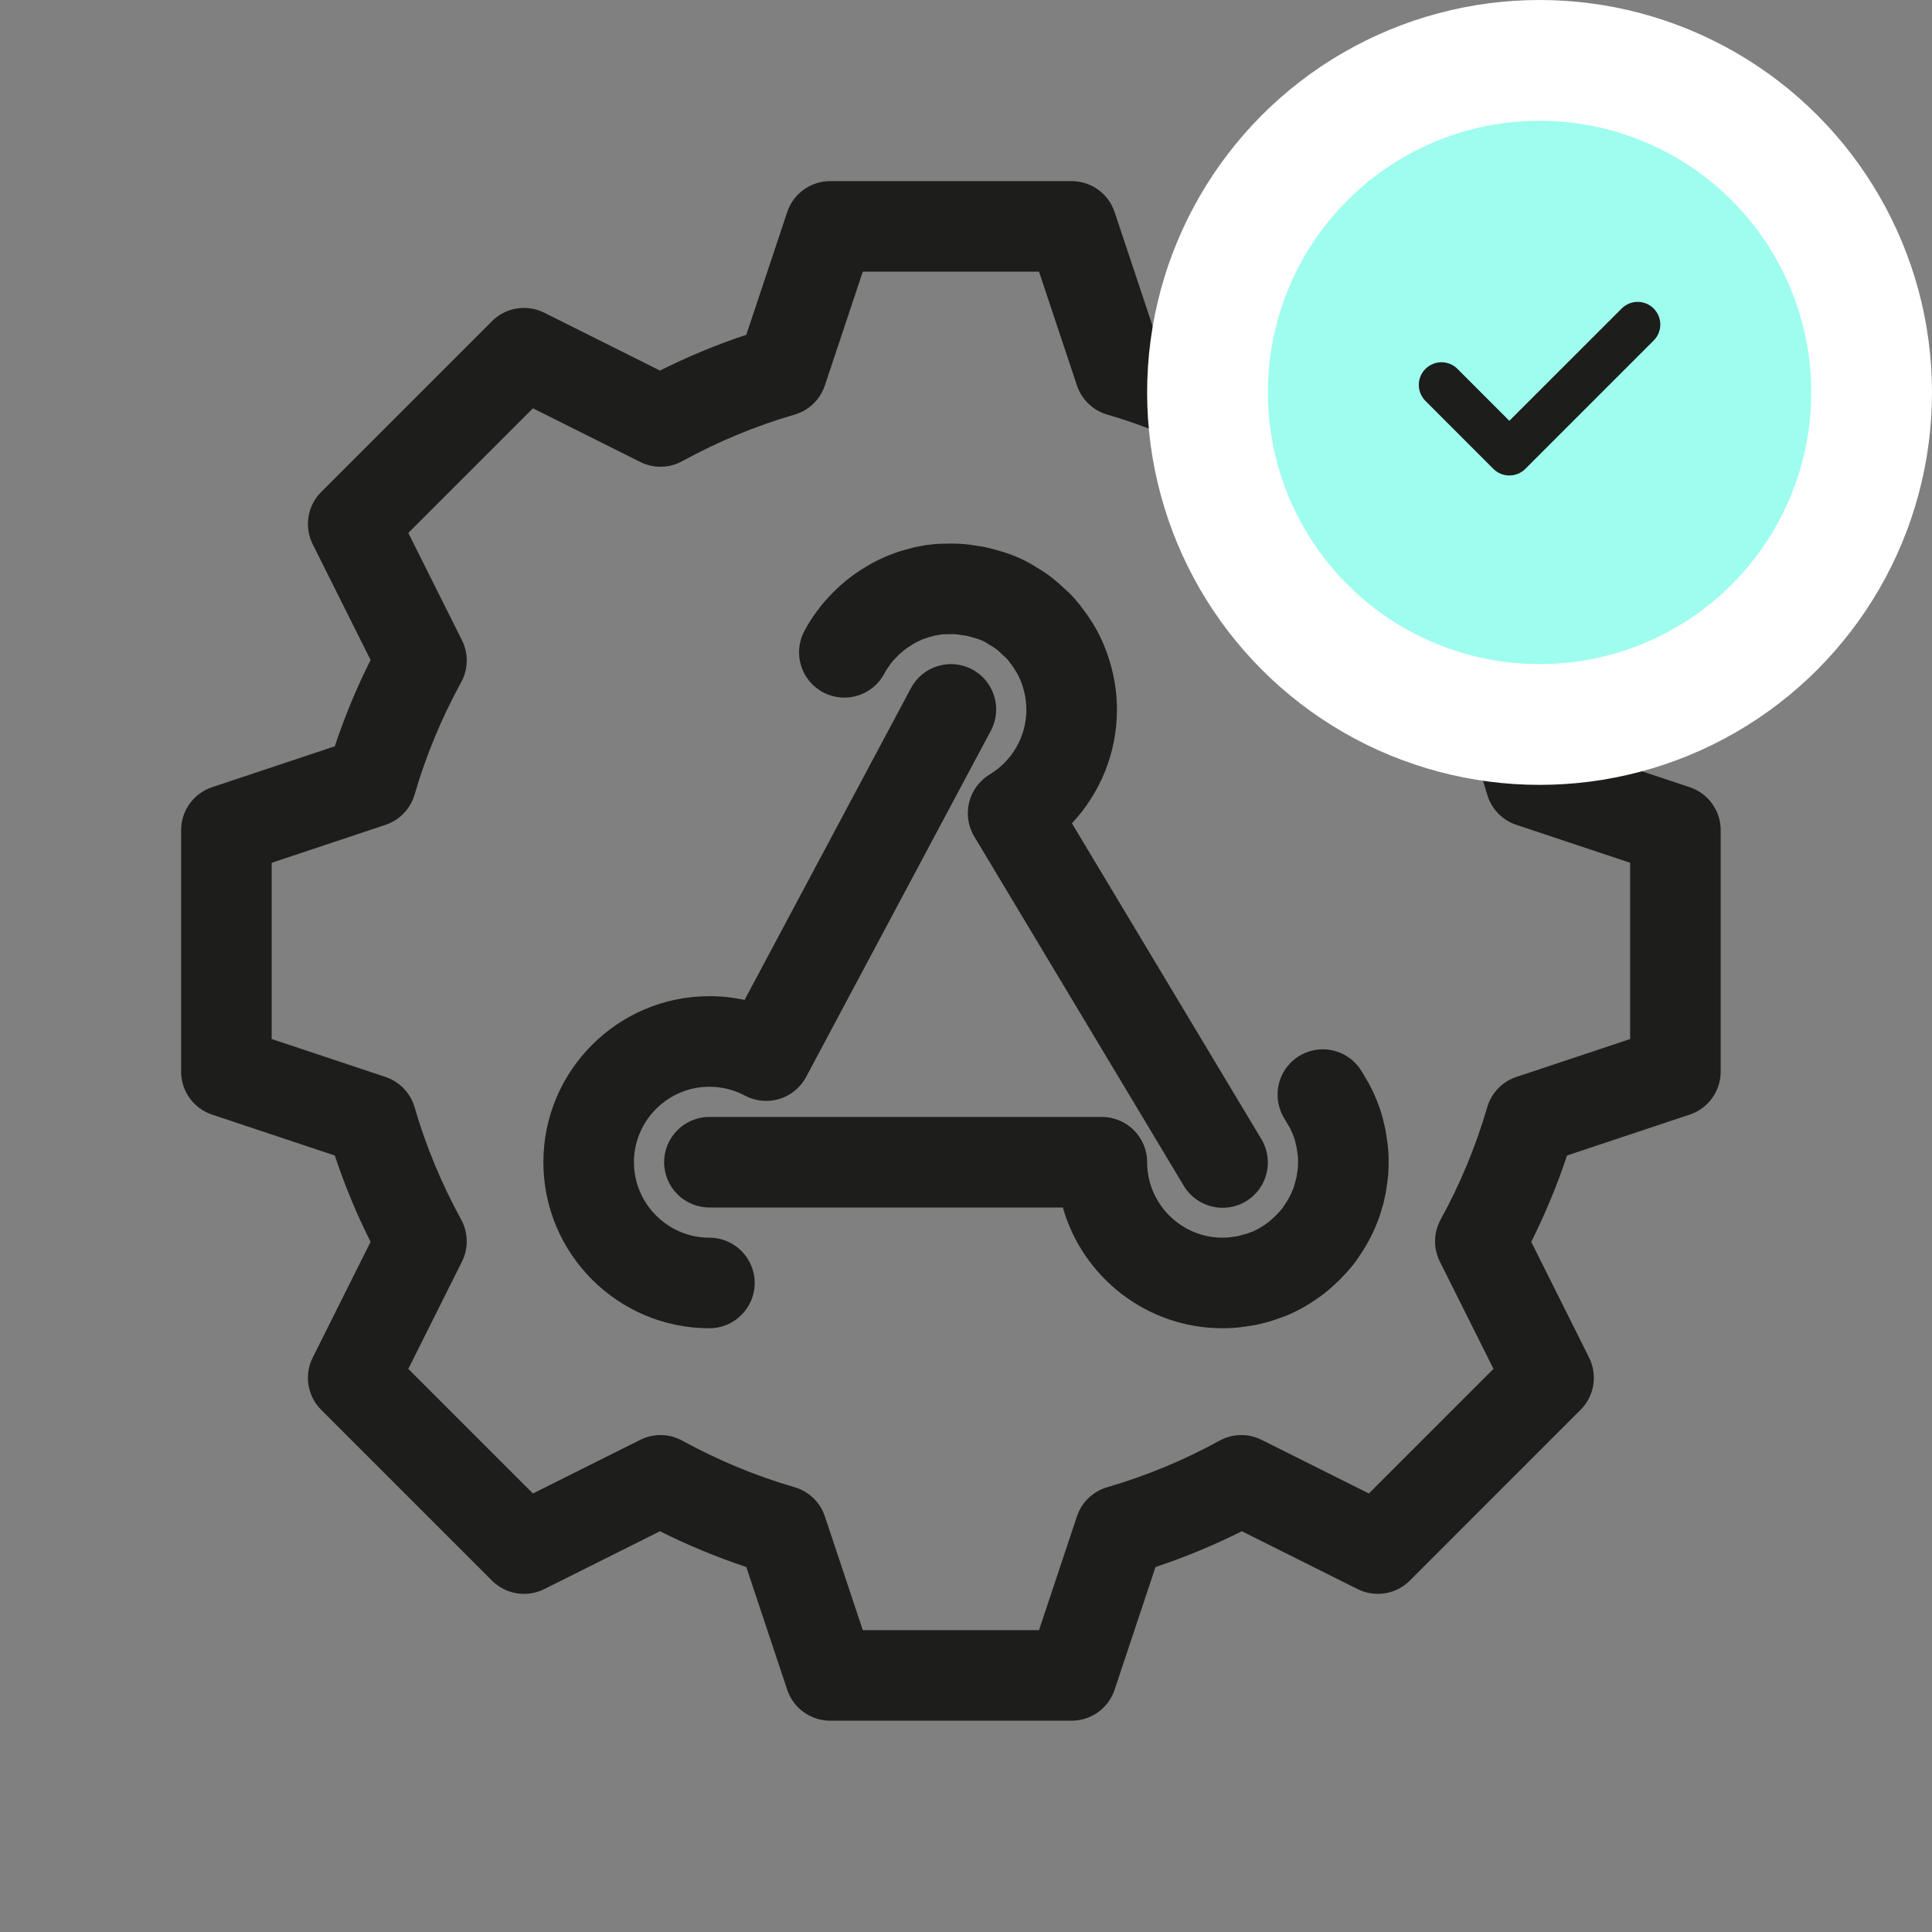 <svg width="64" height="64" viewBox="0 0 64 64" fill="none" xmlns="http://www.w3.org/2000/svg">
<rect x="0" y="0" width="64" height="64" fill="#808080" stroke="none"/>
<path fill-rule="evenodd" clip-rule="evenodd" d="M31.483 21.008C31.548 21.004 31.622 21.006 31.721 21.017L32.026 21.064C32.132 21.089 32.181 21.101 32.216 21.113C32.243 21.122 32.272 21.131 32.3 21.138C32.417 21.17 32.526 21.213 32.635 21.27C32.735 21.336 32.823 21.387 32.875 21.416L32.878 21.418C32.915 21.44 32.962 21.472 33.023 21.521C33.083 21.569 33.131 21.612 33.179 21.66C33.213 21.695 33.249 21.727 33.286 21.758C33.331 21.795 33.389 21.855 33.452 21.947C33.476 21.982 33.502 22.017 33.529 22.05C33.548 22.073 33.573 22.107 33.624 22.196C33.645 22.23 33.666 22.264 33.689 22.297L33.71 22.332C33.896 22.696 34 23.096 34 23.51C34 24.412 33.514 25.215 32.785 25.655C32.077 26.083 31.848 27.002 32.274 27.711L39.214 39.281C39.64 39.992 40.561 40.222 41.272 39.796C41.982 39.37 42.212 38.449 41.786 37.738L35.509 27.273C36.431 26.289 37 24.963 37 23.51C37 22.556 36.751 21.668 36.347 20.901C36.334 20.876 36.321 20.852 36.306 20.828L36.248 20.731C36.221 20.68 36.188 20.627 36.149 20.572C36.08 20.459 35.996 20.334 35.893 20.202C35.715 19.951 35.503 19.707 35.252 19.491C35.136 19.378 35.02 19.277 34.897 19.178C34.761 19.069 34.589 18.942 34.386 18.824L34.374 18.817C34.337 18.796 34.319 18.786 34.303 18.776L34.297 18.772L34.291 18.768C34.248 18.738 34.204 18.71 34.158 18.684C33.834 18.501 33.491 18.356 33.12 18.252C32.946 18.197 32.775 18.158 32.666 18.133L32.647 18.128C32.611 18.12 32.575 18.113 32.538 18.107L32.148 18.047C32.13 18.044 32.113 18.042 32.095 18.04C31.879 18.015 31.634 17.998 31.363 18.01H31.291C31.106 18.01 30.926 18.023 30.747 18.049C30.662 18.057 30.586 18.071 30.524 18.085C30.393 18.105 30.256 18.135 30.118 18.177C30.045 18.196 29.979 18.214 29.926 18.229C29.882 18.24 29.778 18.268 29.654 18.317C29.537 18.358 29.387 18.413 29.232 18.487C29.031 18.576 28.852 18.674 28.686 18.774C28.233 19.043 27.816 19.378 27.45 19.779C27.3 19.933 27.18 20.087 27.084 20.218C26.943 20.406 26.775 20.646 26.628 20.939C26.258 21.68 26.558 22.581 27.299 22.951C28.04 23.322 28.941 23.022 29.312 22.281C29.343 22.218 29.391 22.141 29.49 22.01L29.503 21.992C29.56 21.914 29.588 21.883 29.601 21.87C29.619 21.852 29.637 21.833 29.655 21.813C29.819 21.631 30.009 21.477 30.221 21.353L30.246 21.337C30.328 21.287 30.392 21.254 30.451 21.229C30.478 21.217 30.504 21.205 30.53 21.192L30.538 21.188C30.543 21.186 30.549 21.184 30.558 21.18C30.582 21.171 30.615 21.159 30.664 21.143C30.684 21.136 30.704 21.129 30.724 21.122C30.795 21.101 30.842 21.088 30.894 21.075C30.922 21.068 30.95 21.06 30.977 21.052C31.04 21.045 31.103 21.034 31.164 21.02L31.167 21.019C31.203 21.013 31.24 21.01 31.29 21.01H31.399C31.427 21.01 31.456 21.009 31.483 21.008ZM31.29 20.985L31.284 20.987L31.272 20.99L31.29 20.985L31.294 20.983C31.3 20.981 31.298 20.982 31.29 20.985Z" fill="#1D1D1B"/>
<path fill-rule="evenodd" clip-rule="evenodd" d="M42.988 35.012C43.677 34.552 44.608 34.738 45.068 35.428C45.126 35.515 45.18 35.606 45.227 35.693C45.365 35.911 45.47 36.127 45.556 36.331C45.642 36.522 45.71 36.715 45.764 36.898C45.788 36.975 45.82 37.082 45.844 37.207C45.899 37.416 45.927 37.617 45.941 37.718L45.942 37.728C45.988 37.999 46 38.25 46 38.47V38.5C46 38.72 45.991 39.007 45.934 39.314C45.915 39.474 45.883 39.619 45.859 39.719C45.84 39.836 45.811 39.938 45.78 40.025C45.739 40.179 45.687 40.339 45.622 40.498C45.457 40.92 45.243 41.306 44.999 41.656C44.96 41.714 44.885 41.826 44.787 41.944C44.667 42.091 44.545 42.226 44.401 42.37C44.252 42.519 44.077 42.682 43.877 42.839L43.871 42.844C43.505 43.129 43.097 43.373 42.661 43.564C42.61 43.586 42.558 43.606 42.505 43.622C42.34 43.685 42.183 43.736 42.037 43.782C41.997 43.794 41.955 43.805 41.914 43.814L41.897 43.819C41.684 43.876 41.466 43.917 41.246 43.945C40.976 43.989 40.718 44 40.5 44C37.981 44 35.861 42.302 35.208 40H23.5C22.672 40 22 39.328 22 38.5C22 37.671 22.672 37 23.5 37H36.5C37.328 37 38 37.671 38 38.5C38 39.874 39.121 41 40.5 41C40.63 41 40.716 40.992 40.769 40.983C40.798 40.978 40.826 40.973 40.855 40.97C40.924 40.962 40.987 40.952 41.042 40.94C41.11 40.916 41.181 40.896 41.256 40.881L41.26 40.881C41.349 40.851 41.424 40.825 41.493 40.797C41.506 40.792 41.52 40.787 41.533 40.782C41.708 40.699 41.874 40.596 42.026 40.478C42.105 40.416 42.188 40.34 42.279 40.249C42.354 40.175 42.41 40.111 42.469 40.04L42.473 40.035L42.475 40.033L42.488 40.014L42.512 39.978C42.519 39.967 42.526 39.957 42.533 39.947C42.66 39.766 42.76 39.583 42.831 39.398C42.836 39.386 42.84 39.375 42.845 39.363C42.858 39.333 42.874 39.284 42.888 39.222C42.897 39.185 42.907 39.147 42.919 39.11L42.925 39.086C42.933 39.055 42.938 39.032 42.944 39.01C42.949 38.989 42.952 38.975 42.954 38.964L42.956 38.952C42.962 38.895 42.97 38.837 42.982 38.781C42.991 38.74 43 38.66 43 38.5V38.47C43 38.357 42.993 38.279 42.983 38.22L42.98 38.201L42.975 38.172L42.972 38.148C42.966 38.107 42.961 38.076 42.957 38.05C42.956 38.042 42.955 38.035 42.954 38.028C42.953 38.02 42.951 38.013 42.95 38.005C42.947 37.987 42.945 37.976 42.944 37.972C42.927 37.916 42.913 37.86 42.903 37.803C42.898 37.786 42.893 37.769 42.888 37.752C42.865 37.673 42.84 37.607 42.818 37.558L42.808 37.536C42.803 37.524 42.798 37.513 42.793 37.501C42.75 37.396 42.713 37.329 42.682 37.282C42.647 37.23 42.616 37.176 42.588 37.121C42.588 37.119 42.584 37.113 42.58 37.104L42.574 37.095L42.572 37.092C42.113 36.403 42.299 35.471 42.988 35.012ZM41.613 43.85C41.583 43.851 41.572 43.85 41.59 43.85L41.613 43.85Z" fill="#1D1D1B"/>
<path d="M32.823 24.206C33.213 23.475 32.937 22.566 32.206 22.176C31.475 21.786 30.567 22.063 30.177 22.794L24.665 33.124C24.289 33.042 23.899 33 23.5 33C20.459 33 18 35.474 18 38.5C18 41.526 20.459 44 23.5 44C24.328 44 25 43.328 25 42.5C25 41.671 24.328 41 23.5 41C22.121 41 21 39.874 21 38.5C21 37.126 22.121 36 23.5 36C23.927 36 24.324 36.106 24.672 36.292C25.023 36.48 25.434 36.521 25.815 36.405C26.196 36.29 26.516 36.027 26.703 35.676L32.823 24.206Z" fill="#1D1D1B"/>
<path fill-rule="evenodd" clip-rule="evenodd" d="M27.5 6C26.854 6 26.281 6.413 26.077 7.026L24.722 11.091C23.735 11.418 22.78 11.815 21.863 12.276L18.028 10.359C17.451 10.07 16.753 10.183 16.297 10.64L10.64 16.297C10.184 16.753 10.07 17.451 10.359 18.028L12.276 21.863C11.815 22.78 11.418 23.735 11.091 24.722L7.026 26.077C6.413 26.281 6 26.854 6 27.5V35.5C6 36.146 6.413 36.719 7.026 36.923L11.091 38.278C11.418 39.265 11.815 40.22 12.276 41.137L10.359 44.972C10.07 45.549 10.183 46.247 10.64 46.703L16.297 52.36C16.753 52.816 17.451 52.93 18.028 52.641L21.863 50.724C22.78 51.185 23.735 51.582 24.722 51.909L26.077 55.974C26.281 56.587 26.854 57 27.5 57H35.5C36.146 57 36.719 56.587 36.923 55.974L38.278 51.909C39.265 51.582 40.22 51.184 41.138 50.724L44.971 52.64C45.548 52.929 46.246 52.816 46.703 52.359L52.359 46.702C52.816 46.246 52.929 45.548 52.64 44.971L50.724 41.138C51.184 40.22 51.582 39.265 51.909 38.278L55.974 36.923C56.587 36.719 57 36.146 57 35.5V27.5C57 26.854 56.587 26.281 55.974 26.077L51.909 24.722C51.582 23.735 51.184 22.78 50.724 21.862L52.64 18.029C52.929 17.451 52.816 16.754 52.359 16.297L46.702 10.641C46.246 10.184 45.548 10.071 44.971 10.36L41.138 12.276C40.22 11.816 39.265 11.418 38.278 11.091L36.923 7.026C36.719 6.413 36.146 6 35.5 6H27.5ZM27.325 12.768L28.581 9H34.419L35.675 12.768C35.831 13.236 36.206 13.597 36.679 13.734C37.984 14.114 39.229 14.634 40.398 15.276C40.83 15.514 41.351 15.524 41.792 15.303L45.346 13.527L49.474 17.654L47.697 21.208C47.476 21.649 47.486 22.17 47.724 22.602C48.366 23.771 48.886 25.016 49.266 26.321C49.403 26.794 49.764 27.169 50.232 27.325L54 28.581V34.419L50.232 35.675C49.764 35.831 49.403 36.206 49.266 36.679C48.886 37.984 48.366 39.229 47.724 40.398C47.486 40.83 47.476 41.351 47.697 41.792L49.474 45.346L45.346 49.474L41.792 47.697C41.351 47.476 40.83 47.486 40.398 47.724C39.229 48.366 37.984 48.886 36.679 49.266C36.206 49.403 35.831 49.764 35.675 50.232L34.419 54H28.581L27.325 50.232C27.169 49.764 26.794 49.403 26.321 49.266C25.016 48.886 23.771 48.366 22.602 47.724C22.17 47.486 21.649 47.476 21.209 47.697L17.654 49.474L13.526 45.346L15.303 41.791C15.524 41.351 15.514 40.83 15.276 40.398C14.634 39.229 14.114 37.984 13.734 36.679C13.597 36.206 13.236 35.831 12.768 35.675L9 34.419V28.581L12.768 27.325C13.236 27.169 13.597 26.794 13.734 26.321C14.114 25.016 14.634 23.771 15.276 22.602C15.514 22.17 15.524 21.649 15.303 21.209L13.526 17.654L17.654 13.526L21.209 15.303C21.649 15.524 22.17 15.514 22.602 15.276C23.771 14.634 25.016 14.114 26.321 13.734C26.794 13.597 27.169 13.236 27.325 12.768Z" fill="#1D1D1B"/>
<circle cx="51" cy="13" r="11" fill="#9EFDEE" stroke="white" stroke-width="4"/>
<path fill-rule="evenodd" clip-rule="evenodd" d="M54.78 10.22C55.073 10.513 55.073 10.988 54.78 11.28L50.529 15.531C50.389 15.672 50.198 15.751 49.999 15.751C49.8 15.751 49.609 15.672 49.469 15.531L47.219 13.28C46.927 12.987 46.927 12.512 47.22 12.22C47.513 11.927 47.988 11.927 48.281 12.22L49.999 13.94L53.72 10.22C54.013 9.927 54.487 9.927 54.78 10.22Z" fill="#1D1D1B"/>
</svg>
